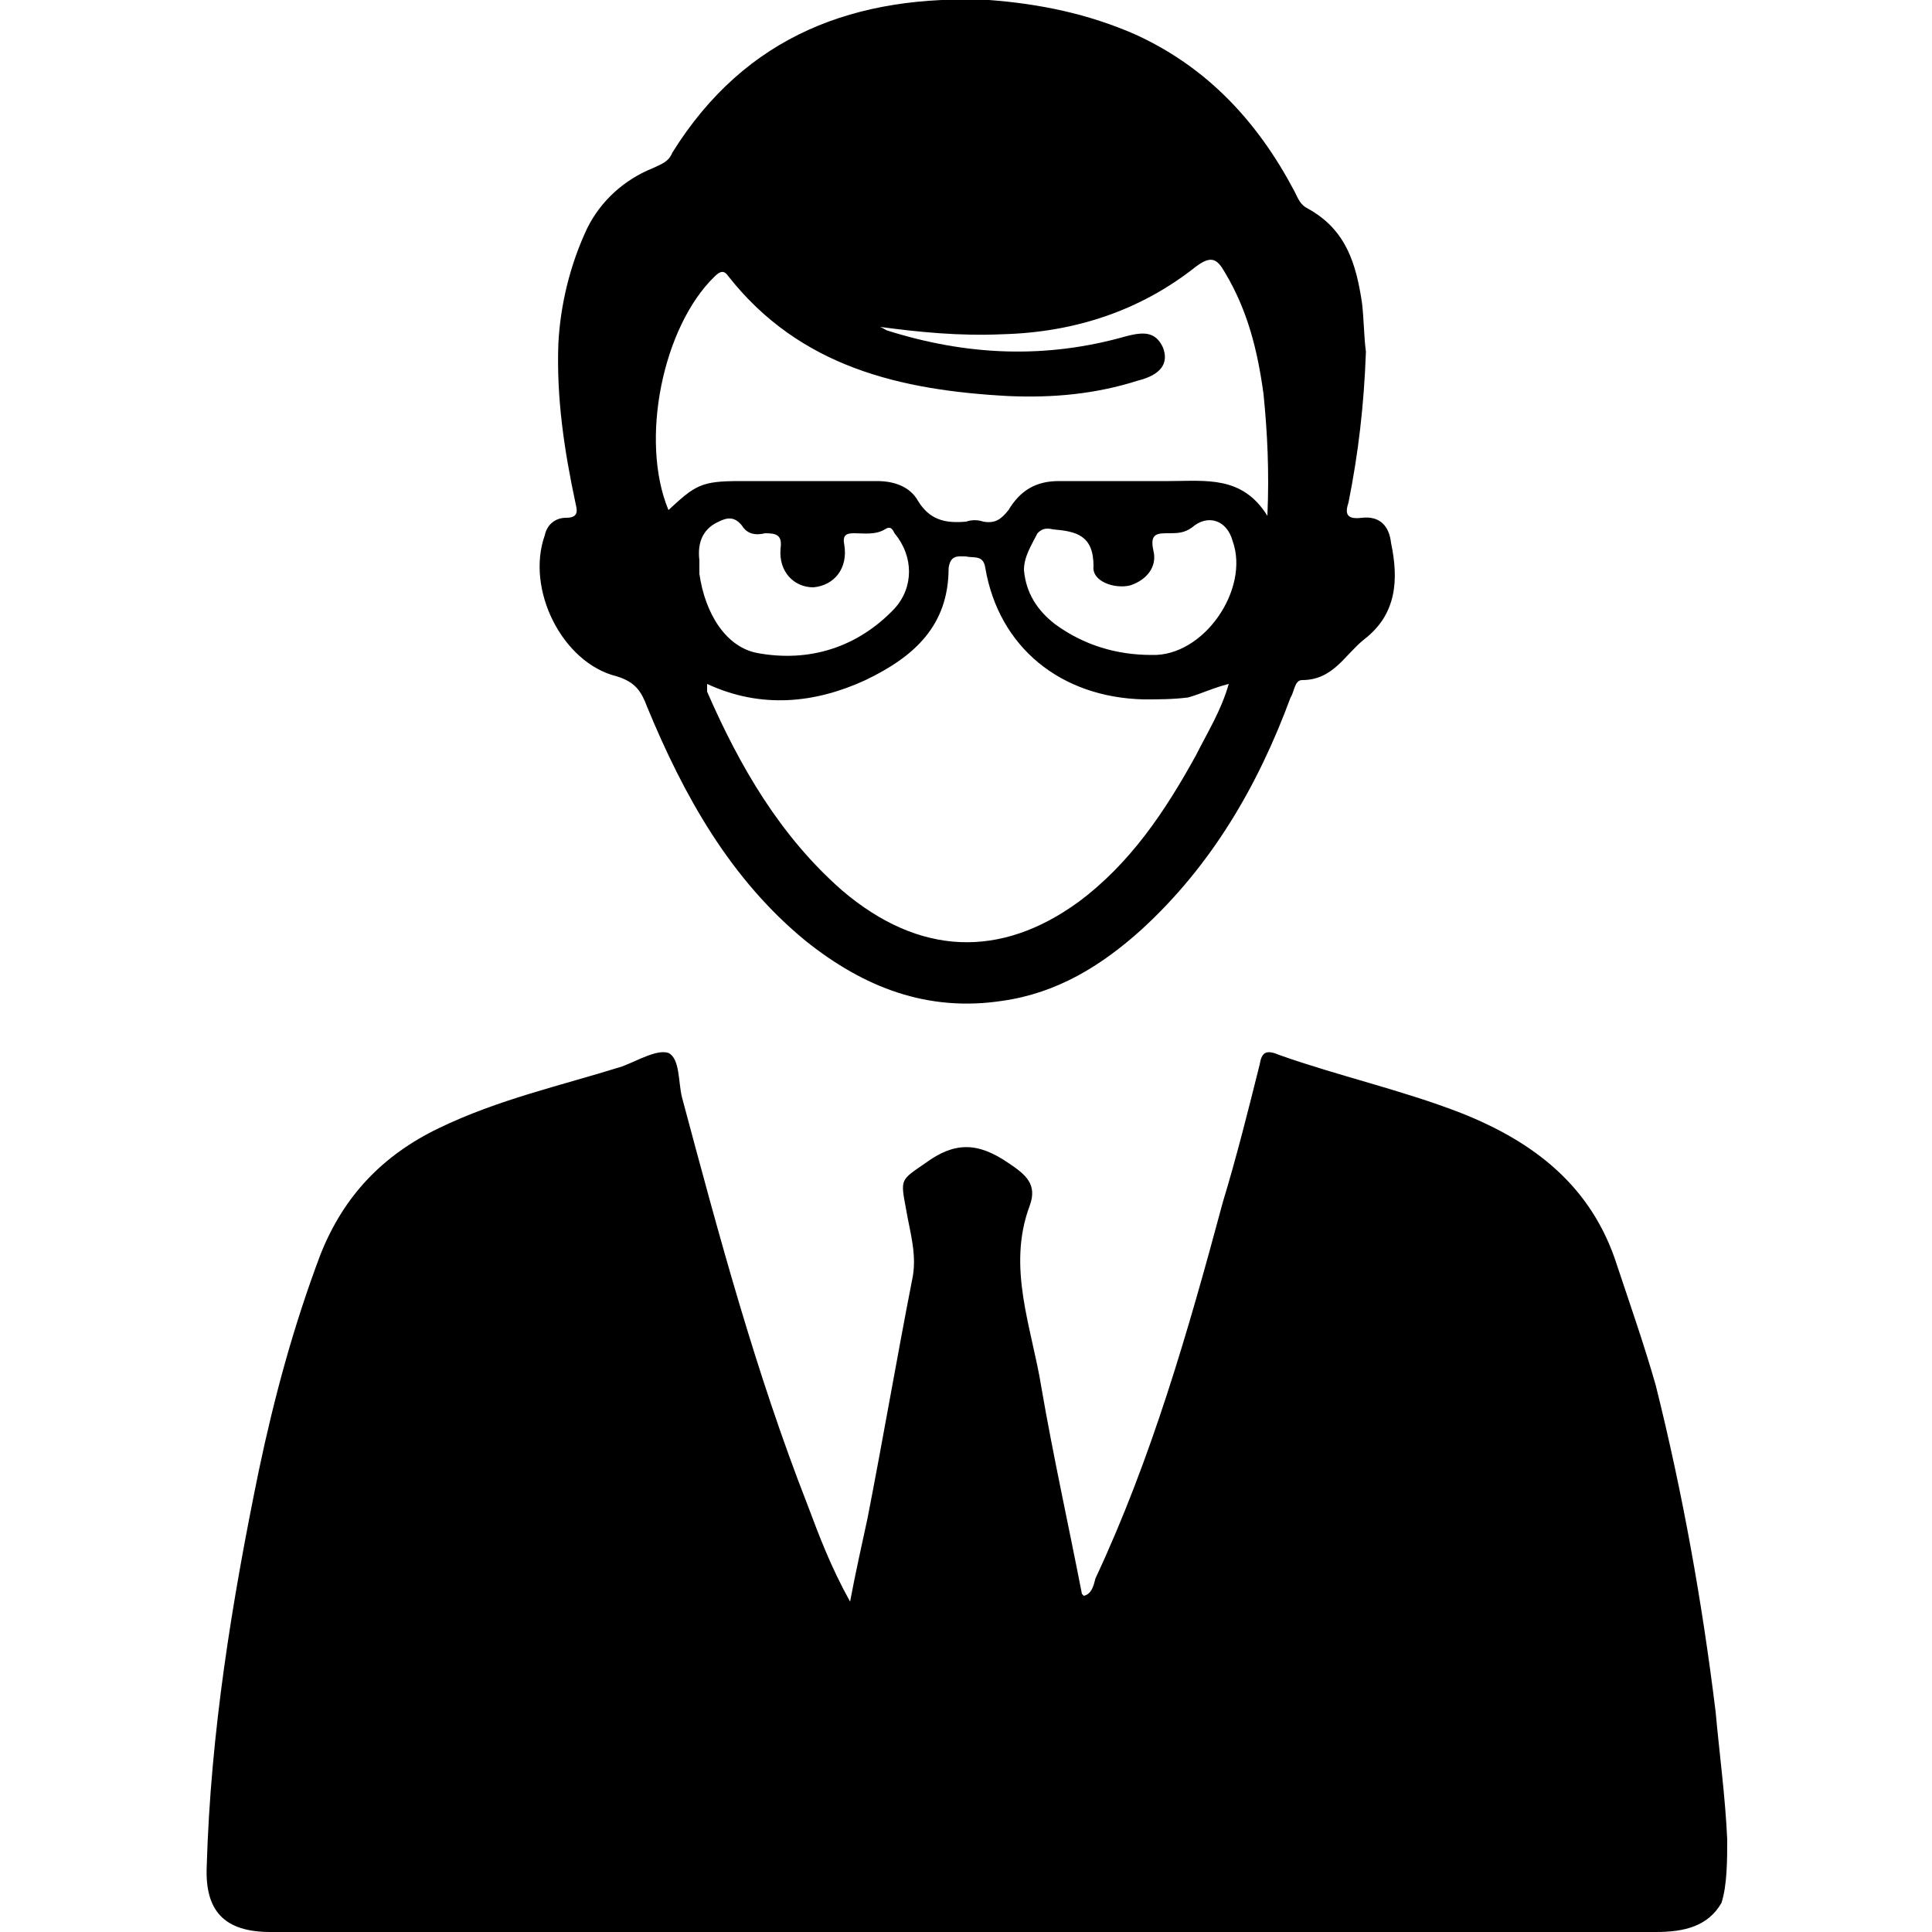 <svg width="64" height="64" viewBox="0 0 1000 1000" xmlns="http://www.w3.org/2000/svg"><path d="M894 952c-1-22-4-44-6-66-7-57-17-113-31-169-6-21-13-41-20-62-13-41-43-64-81-79-31-12-63-19-94-30-7-3-9-1-10 5-6 24-12 48-19 71-18 67-37 133-66 195-1 4-2 8-6 9l-1-1c-7-36-15-72-21-107-5-31-18-62-6-94 4-11-2-16-11-22-16-11-28-11-43 0-13 9-13 8-10 24 2 12 6 24 3 37-8 41-15 82-23 123-3 14-6 27-9 43-10-18-16-34-22-50-27-69-46-140-65-211-2-8-1-20-7-23-6-2-16 4-24 7-32 10-64 17-95 32-29 14-49 35-61 65-14 37-24 74-32 112-14 68-25 136-27 205-1 23 9 34 33 34h717c15 0 27-3 34-15 3-9 3-23 3-32v-1zM319 350c10 3 13 8 16 16 19 46 43 89 82 121 30 24 63 37 102 31 28-4 51-18 72-37 36-33 60-74 77-120 2-3 2-9 6-9 16 0 22-13 32-21 17-13 18-31 14-50-1-9-6-14-15-13-8 1-9-2-7-8 5-25 8-50 9-78-1-7-1-16-2-25-3-20-8-38-28-49-4-2-5-5-7-9-19-36-45-64-82-81-25-11-50-16-76-18-69-3-126 18-164 79-2 5-6 6-10 8-15 6-27 17-34 31-9 19-14 40-15 60-1 28 3 55 9 83 1 4 1 7-5 7s-10 4-11 9c-10 28 9 66 37 73zm43-60c-1-8 1-16 10-20 4-2 8-3 12 2 3 5 8 5 12 4 6 0 9 1 8 8-1 12 7 20 17 20 11-1 18-10 16-22-1-5 1-6 5-6 5 0 11 1 16-2 3-2 4 0 5 2 10 12 10 28 0 39-19 20-44 28-71 23-16-3-27-20-30-41v-7zm257 101c-16 29-34 56-61 76-40 29-82 28-122-6-32-28-53-64-70-103v-4c28 13 56 10 82-2 25-12 43-28 43-58 1-7 5-6 9-6 4 1 9-1 10 6 7 41 39 67 82 68 8 0 15 0 23-1 7-2 13-5 21-7-4 14-11 25-17 37zm-23-52c-18 0-35-5-50-16-9-7-15-16-16-28 0-7 4-13 7-19 2-2 4-3 8-2 12 1 21 3 21 19-1 8 11 12 19 10 9-3 14-10 12-18-2-9 2-9 8-9 4 0 8 0 12-3 8-7 18-4 21 7 9 25-15 60-42 59zM370 143c3-3 5-3 7 0 37 47 89 59 145 62 23 1 45-1 67-8 12-3 16-9 13-17-4-9-11-8-19-6-42 12-83 10-124-3-2-1-3-2-5-2 22 3 43 5 65 4 37-1 71-12 100-35 8-6 11-4 15 3 12 20 17 41 20 63 2 20 3 40 2 63-13-21-32-18-51-18h-57c-12 0-20 5-26 15-4 5-7 7-13 6-3-1-6-1-9 0-11 1-19-1-25-11-4-7-12-10-21-10h-71c-20 0-23 2-37 15-15-36-3-95 24-121z"/></svg>